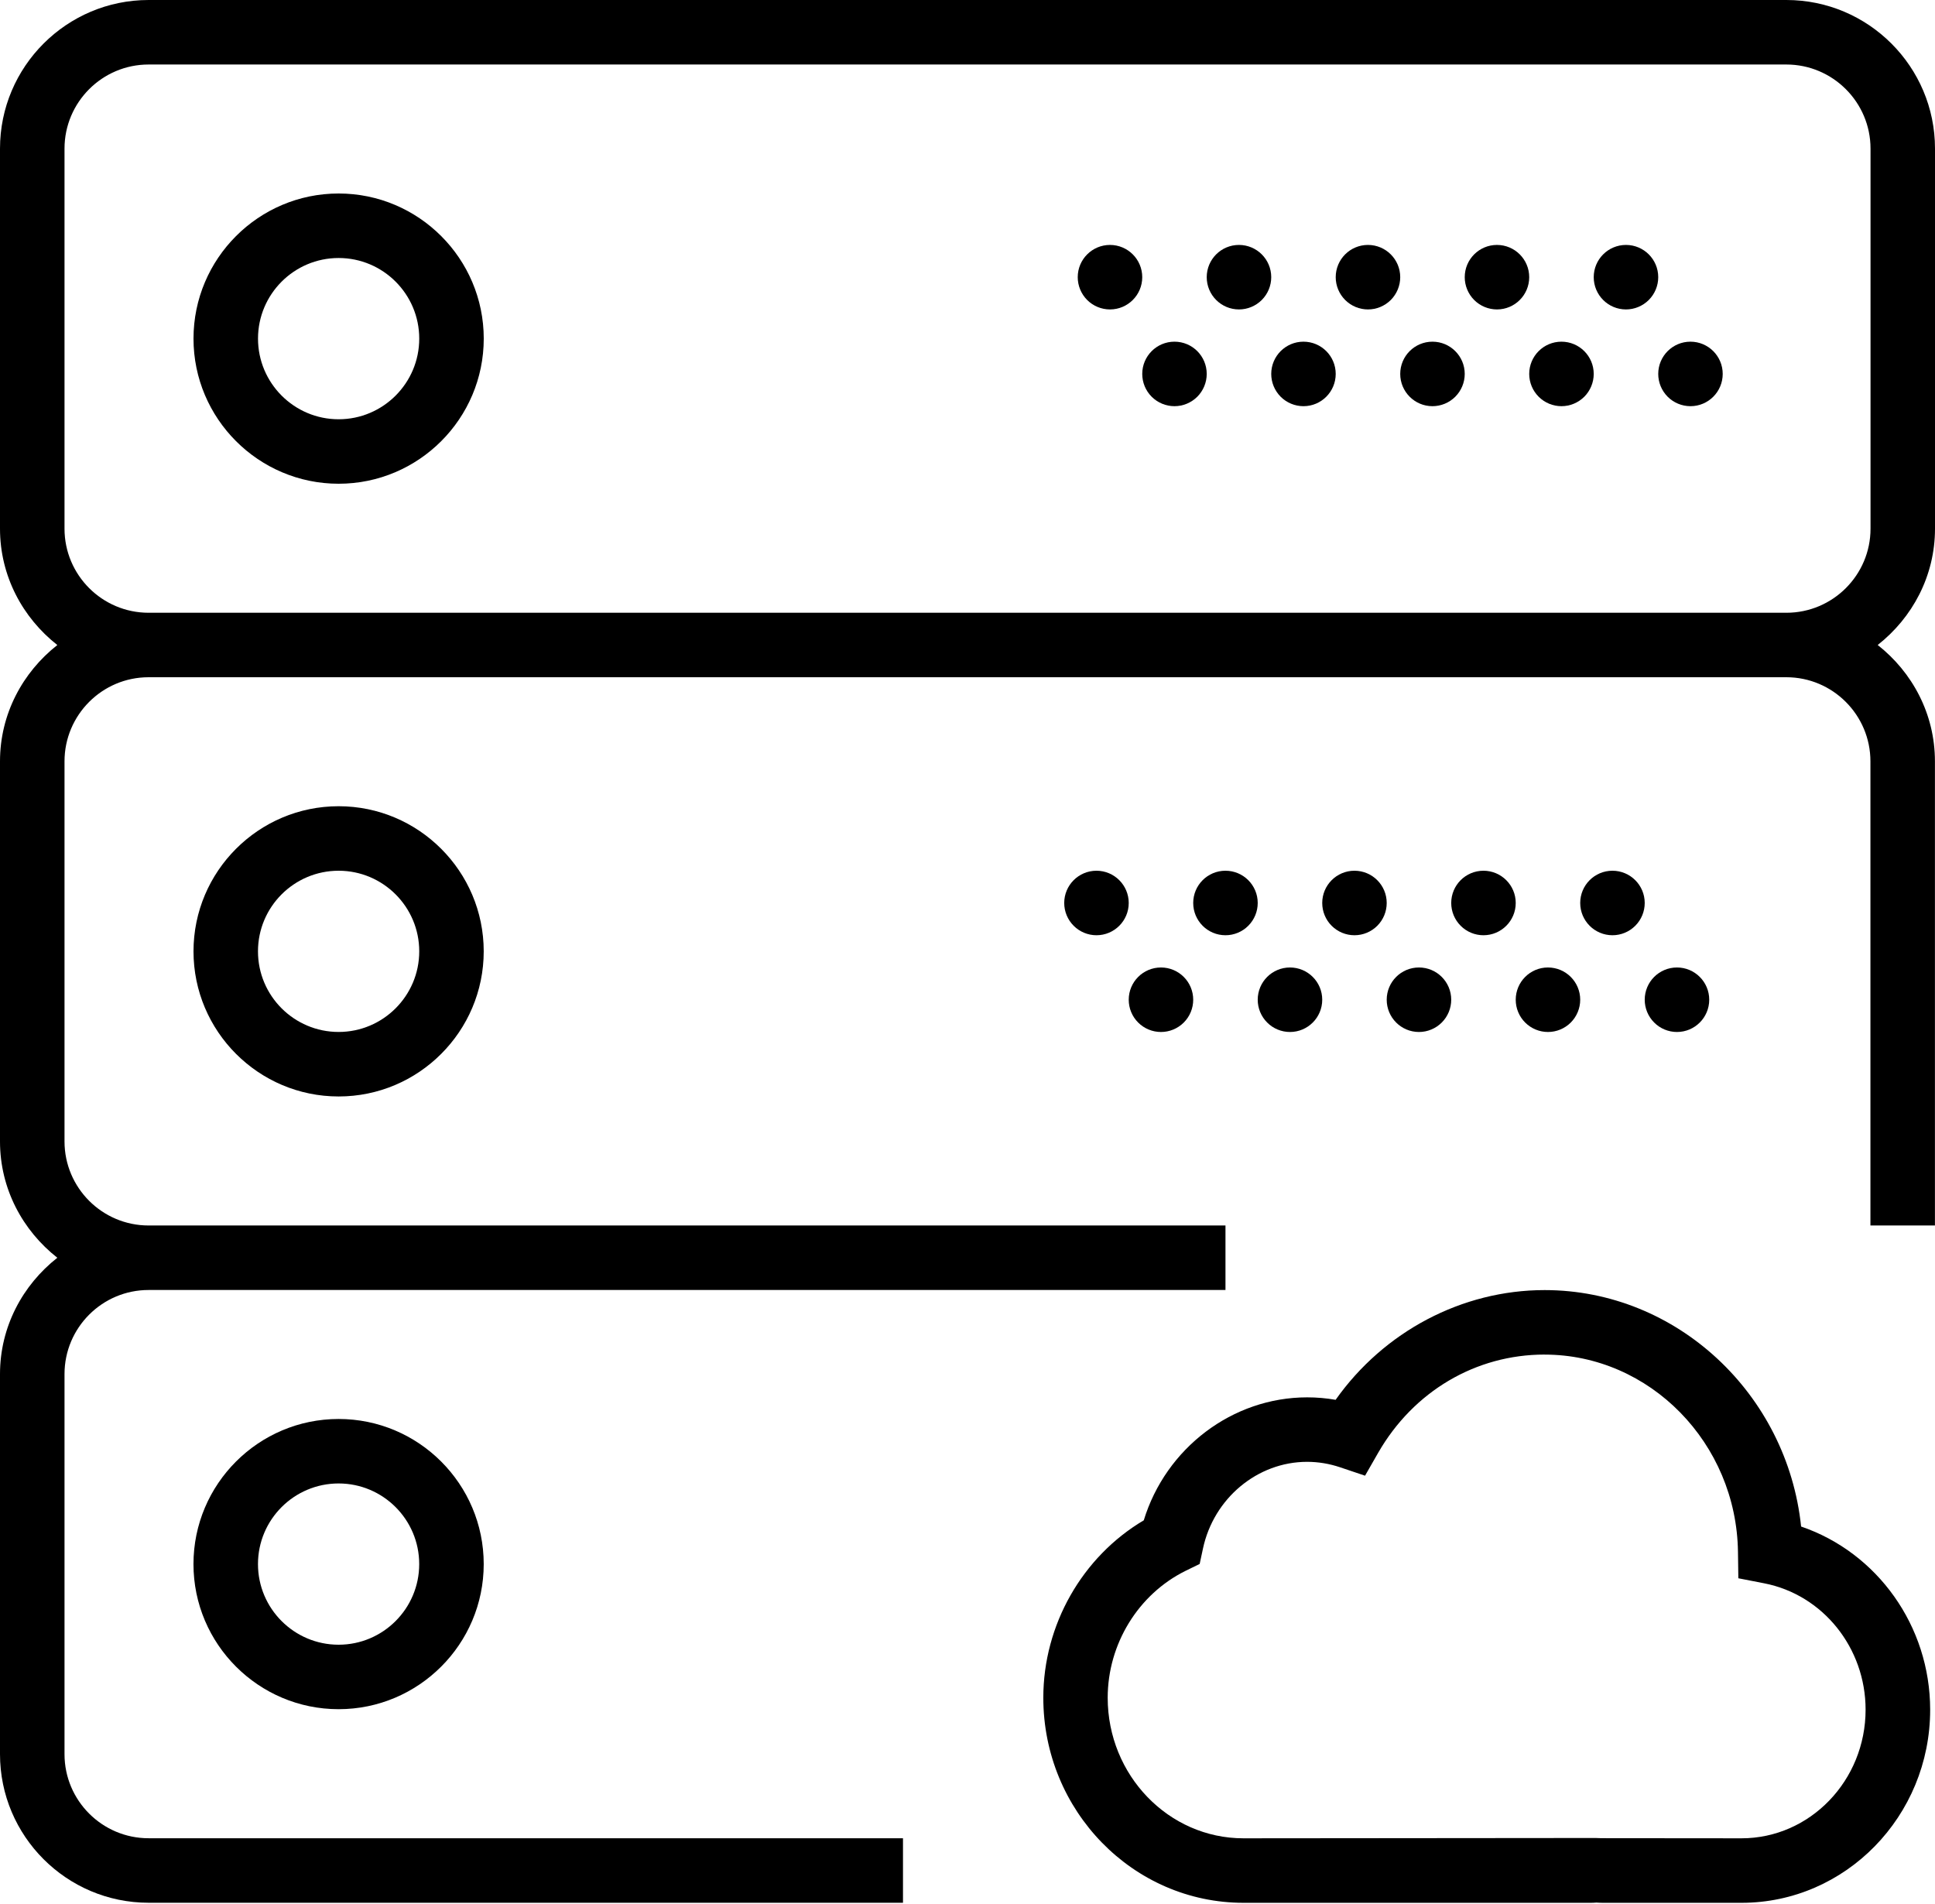 <svg width="62" height="61" viewBox="0 0 62 61" fill="none" xmlns="http://www.w3.org/2000/svg">
<path fill-rule="evenodd" clip-rule="evenodd" d="M10.85 6.2C8.286 6.2 6.2 8.287 6.2 10.85C6.2 13.414 8.286 15.5 10.85 15.5C13.414 15.5 15.5 13.414 15.5 10.85C15.5 8.287 13.414 6.2 10.85 6.2ZM13.433 10.85C13.433 9.425 12.275 8.267 10.85 8.267C9.425 8.267 8.267 9.425 8.267 10.85C8.267 12.275 9.425 13.434 10.85 13.434C12.275 13.434 13.433 12.275 13.433 10.85Z" fill="#000000"/>
<path fill-rule="evenodd" clip-rule="evenodd" d="M10.85 25.833C8.286 25.833 6.2 27.919 6.2 30.483C6.2 33.047 8.286 35.133 10.85 35.133C13.413 35.133 15.499 33.047 15.499 30.483C15.499 27.919 13.413 25.833 10.85 25.833ZM13.433 30.483C13.433 29.058 12.274 27.9 10.85 27.9C9.424 27.9 8.266 29.058 8.266 30.483C8.266 31.908 9.424 33.066 10.85 33.066C12.274 33.066 13.433 31.908 13.433 30.483Z" fill="#000000"/>
<path fill-rule="evenodd" clip-rule="evenodd" d="M4.761 0C2.135 0 0 2.136 0 4.762V16.94C0 18.458 0.727 19.796 1.837 20.668C0.727 21.541 0 22.878 0 24.395V36.574C0 38.092 0.727 39.429 1.837 40.301C0.727 41.174 0 42.512 0 44.029V56.207C0 58.833 2.135 60.968 4.761 60.968H28.933V58.901H4.761C3.275 58.901 2.067 57.693 2.067 56.207V44.029C2.067 42.542 3.275 41.334 4.761 41.334H39.266V39.267H4.761C3.275 39.267 2.067 38.059 2.067 36.573V24.395C2.067 22.909 3.275 21.7 4.761 21.7H57.237C58.723 21.7 59.931 22.909 59.931 24.395V39.267H61.998V24.395C61.998 22.877 61.273 21.539 60.164 20.667C61.274 19.794 62 18.457 62 16.94V4.761C62 2.136 59.865 0 57.239 0L4.761 0ZM4.761 2.067H57.237C58.724 2.067 59.934 3.276 59.934 4.762V16.94C59.934 18.426 58.725 19.634 57.239 19.634H4.761C3.275 19.634 2.067 18.426 2.067 16.94V4.762C2.067 3.276 3.275 2.067 4.761 2.067Z" fill="#000000"/>
<path fill-rule="evenodd" clip-rule="evenodd" d="M10.849 45.467C8.285 45.467 6.199 47.553 6.199 50.117C6.199 52.68 8.285 54.766 10.849 54.766C13.413 54.766 15.499 52.68 15.499 50.117C15.499 47.553 13.413 45.467 10.849 45.467ZM13.432 50.117C13.432 48.691 12.274 47.533 10.849 47.533C9.424 47.533 8.266 48.691 8.266 50.117C8.266 51.541 9.424 52.7 10.849 52.7C12.274 52.7 13.432 51.541 13.432 50.117Z" fill="#000000"/>
<path fill-rule="evenodd" clip-rule="evenodd" d="M49.491 41.337C46.842 41.337 44.34 42.667 42.795 44.853C42.494 44.8 42.189 44.774 41.883 44.774C39.486 44.774 37.355 46.403 36.648 48.714C34.677 49.882 33.429 52.063 33.429 54.399C33.429 58.023 36.306 60.97 39.843 60.97H50.975C51.037 60.97 51.098 60.966 51.153 60.962C51.217 60.966 51.28 60.97 51.347 60.97H55.801C59.133 60.97 61.845 58.195 61.845 54.782C61.844 52.096 60.148 49.746 57.71 48.913C57.267 44.669 53.729 41.337 49.491 41.337ZM55.687 49.731C55.643 46.243 52.863 43.404 49.489 43.404L49.49 43.403C47.285 43.403 45.292 44.58 44.159 46.549L43.738 47.284L42.936 47.014C42.593 46.899 42.237 46.84 41.881 46.84C40.289 46.84 38.887 48.01 38.544 49.622L38.439 50.112L37.989 50.332C36.472 51.081 35.492 52.678 35.492 54.399C35.492 56.882 37.443 58.903 39.84 58.903L51.126 58.893L51.301 58.899L55.8 58.903C57.993 58.903 59.777 57.054 59.776 54.78C59.776 52.8 58.408 51.098 56.525 50.732L55.699 50.571L55.687 49.731Z" fill="#000000"/>
<path d="M34.099 28.933C34.099 28.363 34.562 27.9 35.132 27.9C35.703 27.9 36.166 28.363 36.166 28.933C36.166 29.504 35.703 29.967 35.132 29.967C34.858 29.967 34.596 29.858 34.402 29.664C34.208 29.47 34.099 29.207 34.099 28.933Z" fill="#000000"/>
<path d="M38.232 28.933C38.232 28.363 38.694 27.9 39.265 27.9C39.836 27.9 40.299 28.363 40.299 28.933C40.299 29.207 40.19 29.47 39.996 29.664C39.803 29.858 39.539 29.967 39.266 29.967C38.695 29.967 38.232 29.504 38.232 28.933Z" fill="#000000"/>
<path d="M42.366 28.933C42.366 28.363 42.828 27.9 43.398 27.9C43.969 27.9 44.432 28.363 44.432 28.933C44.432 29.207 44.324 29.47 44.13 29.664C43.936 29.858 43.673 29.967 43.399 29.967C43.125 29.967 42.862 29.858 42.668 29.664C42.474 29.47 42.366 29.207 42.366 28.933Z" fill="#000000"/>
<path d="M46.499 28.933C46.499 28.363 46.961 27.9 47.532 27.9C48.102 27.9 48.566 28.363 48.566 28.933C48.566 29.504 48.103 29.967 47.532 29.967C47.258 29.967 46.995 29.858 46.802 29.664C46.608 29.47 46.499 29.207 46.499 28.933Z" fill="#000000"/>
<path d="M50.632 28.933C50.632 28.363 51.094 27.9 51.665 27.9C52.235 27.9 52.699 28.363 52.699 28.933C52.699 29.207 52.59 29.47 52.396 29.664C52.202 29.858 51.939 29.967 51.666 29.967C51.095 29.967 50.632 29.504 50.632 28.933Z" fill="#000000"/>
<path d="M36.166 32.033C36.166 31.463 36.628 31 37.199 31C37.77 31 38.232 31.463 38.232 32.033C38.232 32.307 38.124 32.57 37.93 32.764C37.736 32.958 37.473 33.067 37.199 33.067C36.925 33.067 36.662 32.958 36.468 32.764C36.274 32.57 36.166 32.307 36.166 32.033Z" fill="#000000"/>
<path d="M40.299 32.033C40.299 31.463 40.762 31 41.332 31C41.903 31 42.366 31.463 42.366 32.033C42.366 32.604 41.903 33.067 41.332 33.067C41.058 33.067 40.795 32.958 40.602 32.764C40.408 32.57 40.299 32.307 40.299 32.033Z" fill="#000000"/>
<path d="M44.432 32.033C44.432 31.463 44.894 31 45.465 31C46.036 31 46.499 31.463 46.499 32.033C46.499 32.307 46.39 32.57 46.196 32.764C46.002 32.958 45.739 33.067 45.466 33.067C44.895 33.067 44.432 32.604 44.432 32.033Z" fill="#000000"/>
<path d="M48.566 32.033C48.566 31.463 49.028 31 49.598 31C50.169 31 50.632 31.463 50.632 32.033C50.632 32.307 50.523 32.57 50.33 32.764C50.136 32.958 49.873 33.067 49.599 33.067C49.325 33.067 49.062 32.958 48.868 32.764C48.674 32.57 48.566 32.307 48.566 32.033Z" fill="#000000"/>
<path d="M52.699 32.033C52.699 31.463 53.161 31 53.732 31C54.303 31 54.766 31.463 54.766 32.033C54.766 32.604 54.303 33.067 53.732 33.067C53.458 33.067 53.195 32.958 53.002 32.764C52.808 32.57 52.699 32.307 52.699 32.033Z" fill="#000000"/>
<path d="M34.532 8.881C34.532 8.311 34.995 7.848 35.565 7.848C36.136 7.848 36.599 8.311 36.599 8.881C36.599 9.452 36.136 9.915 35.565 9.915C35.291 9.915 35.028 9.806 34.834 9.612C34.641 9.418 34.532 9.155 34.532 8.881Z" fill="#000000"/>
<path d="M38.665 8.881C38.665 8.311 39.127 7.848 39.698 7.848C40.269 7.848 40.732 8.311 40.732 8.881C40.732 9.155 40.623 9.418 40.429 9.612C40.235 9.806 39.972 9.915 39.699 9.915C39.128 9.915 38.665 9.452 38.665 8.881Z" fill="#000000"/>
<path d="M42.798 8.881C42.798 8.311 43.26 7.848 43.831 7.848C44.402 7.848 44.865 8.311 44.865 8.881C44.865 9.155 44.756 9.418 44.563 9.612C44.368 9.806 44.106 9.915 43.832 9.915C43.557 9.915 43.295 9.806 43.101 9.612C42.907 9.418 42.798 9.155 42.798 8.881Z" fill="#000000"/>
<path d="M46.932 8.881C46.932 8.311 47.394 7.848 47.964 7.848C48.535 7.848 48.998 8.311 48.998 8.881C48.998 9.452 48.536 9.915 47.965 9.915C47.691 9.915 47.428 9.806 47.234 9.612C47.041 9.418 46.932 9.155 46.932 8.881Z" fill="#000000"/>
<path d="M51.065 8.881C51.065 8.311 51.528 7.848 52.098 7.848C52.669 7.848 53.132 8.311 53.132 8.881C53.132 9.155 53.023 9.418 52.829 9.612C52.635 9.806 52.372 9.915 52.098 9.915C51.528 9.915 51.065 9.452 51.065 8.881Z" fill="#000000"/>
<path d="M36.599 11.981C36.599 11.411 37.061 10.948 37.632 10.948C38.203 10.948 38.665 11.411 38.665 11.981C38.665 12.255 38.556 12.518 38.363 12.712C38.168 12.906 37.906 13.015 37.632 13.015C37.358 13.015 37.095 12.906 36.901 12.712C36.707 12.518 36.599 12.255 36.599 11.981Z" fill="#000000"/>
<path d="M40.732 11.981C40.732 11.411 41.194 10.948 41.765 10.948C42.336 10.948 42.798 11.411 42.798 11.981C42.798 12.552 42.336 13.015 41.765 13.015C41.491 13.015 41.228 12.906 41.034 12.712C40.841 12.518 40.732 12.255 40.732 11.981Z" fill="#000000"/>
<path d="M44.865 11.981C44.865 11.411 45.327 10.948 45.898 10.948C46.468 10.948 46.932 11.411 46.932 11.981C46.932 12.255 46.823 12.518 46.629 12.712C46.435 12.906 46.172 13.015 45.898 13.015C45.328 13.015 44.865 12.552 44.865 11.981Z" fill="#000000"/>
<path d="M48.998 11.981C48.998 11.411 49.46 10.948 50.031 10.948C50.602 10.948 51.065 11.411 51.065 11.981C51.065 12.255 50.956 12.518 50.763 12.712C50.568 12.906 50.306 13.015 50.032 13.015C49.757 13.015 49.495 12.906 49.301 12.712C49.107 12.518 48.998 12.255 48.998 11.981Z" fill="#000000"/>
<path d="M53.132 11.981C53.132 11.411 53.594 10.948 54.164 10.948C54.735 10.948 55.198 11.411 55.198 11.981C55.198 12.552 54.736 13.015 54.165 13.015C53.891 13.015 53.628 12.906 53.434 12.712C53.241 12.518 53.132 12.255 53.132 11.981Z" fill="#000000"/>
</svg>
